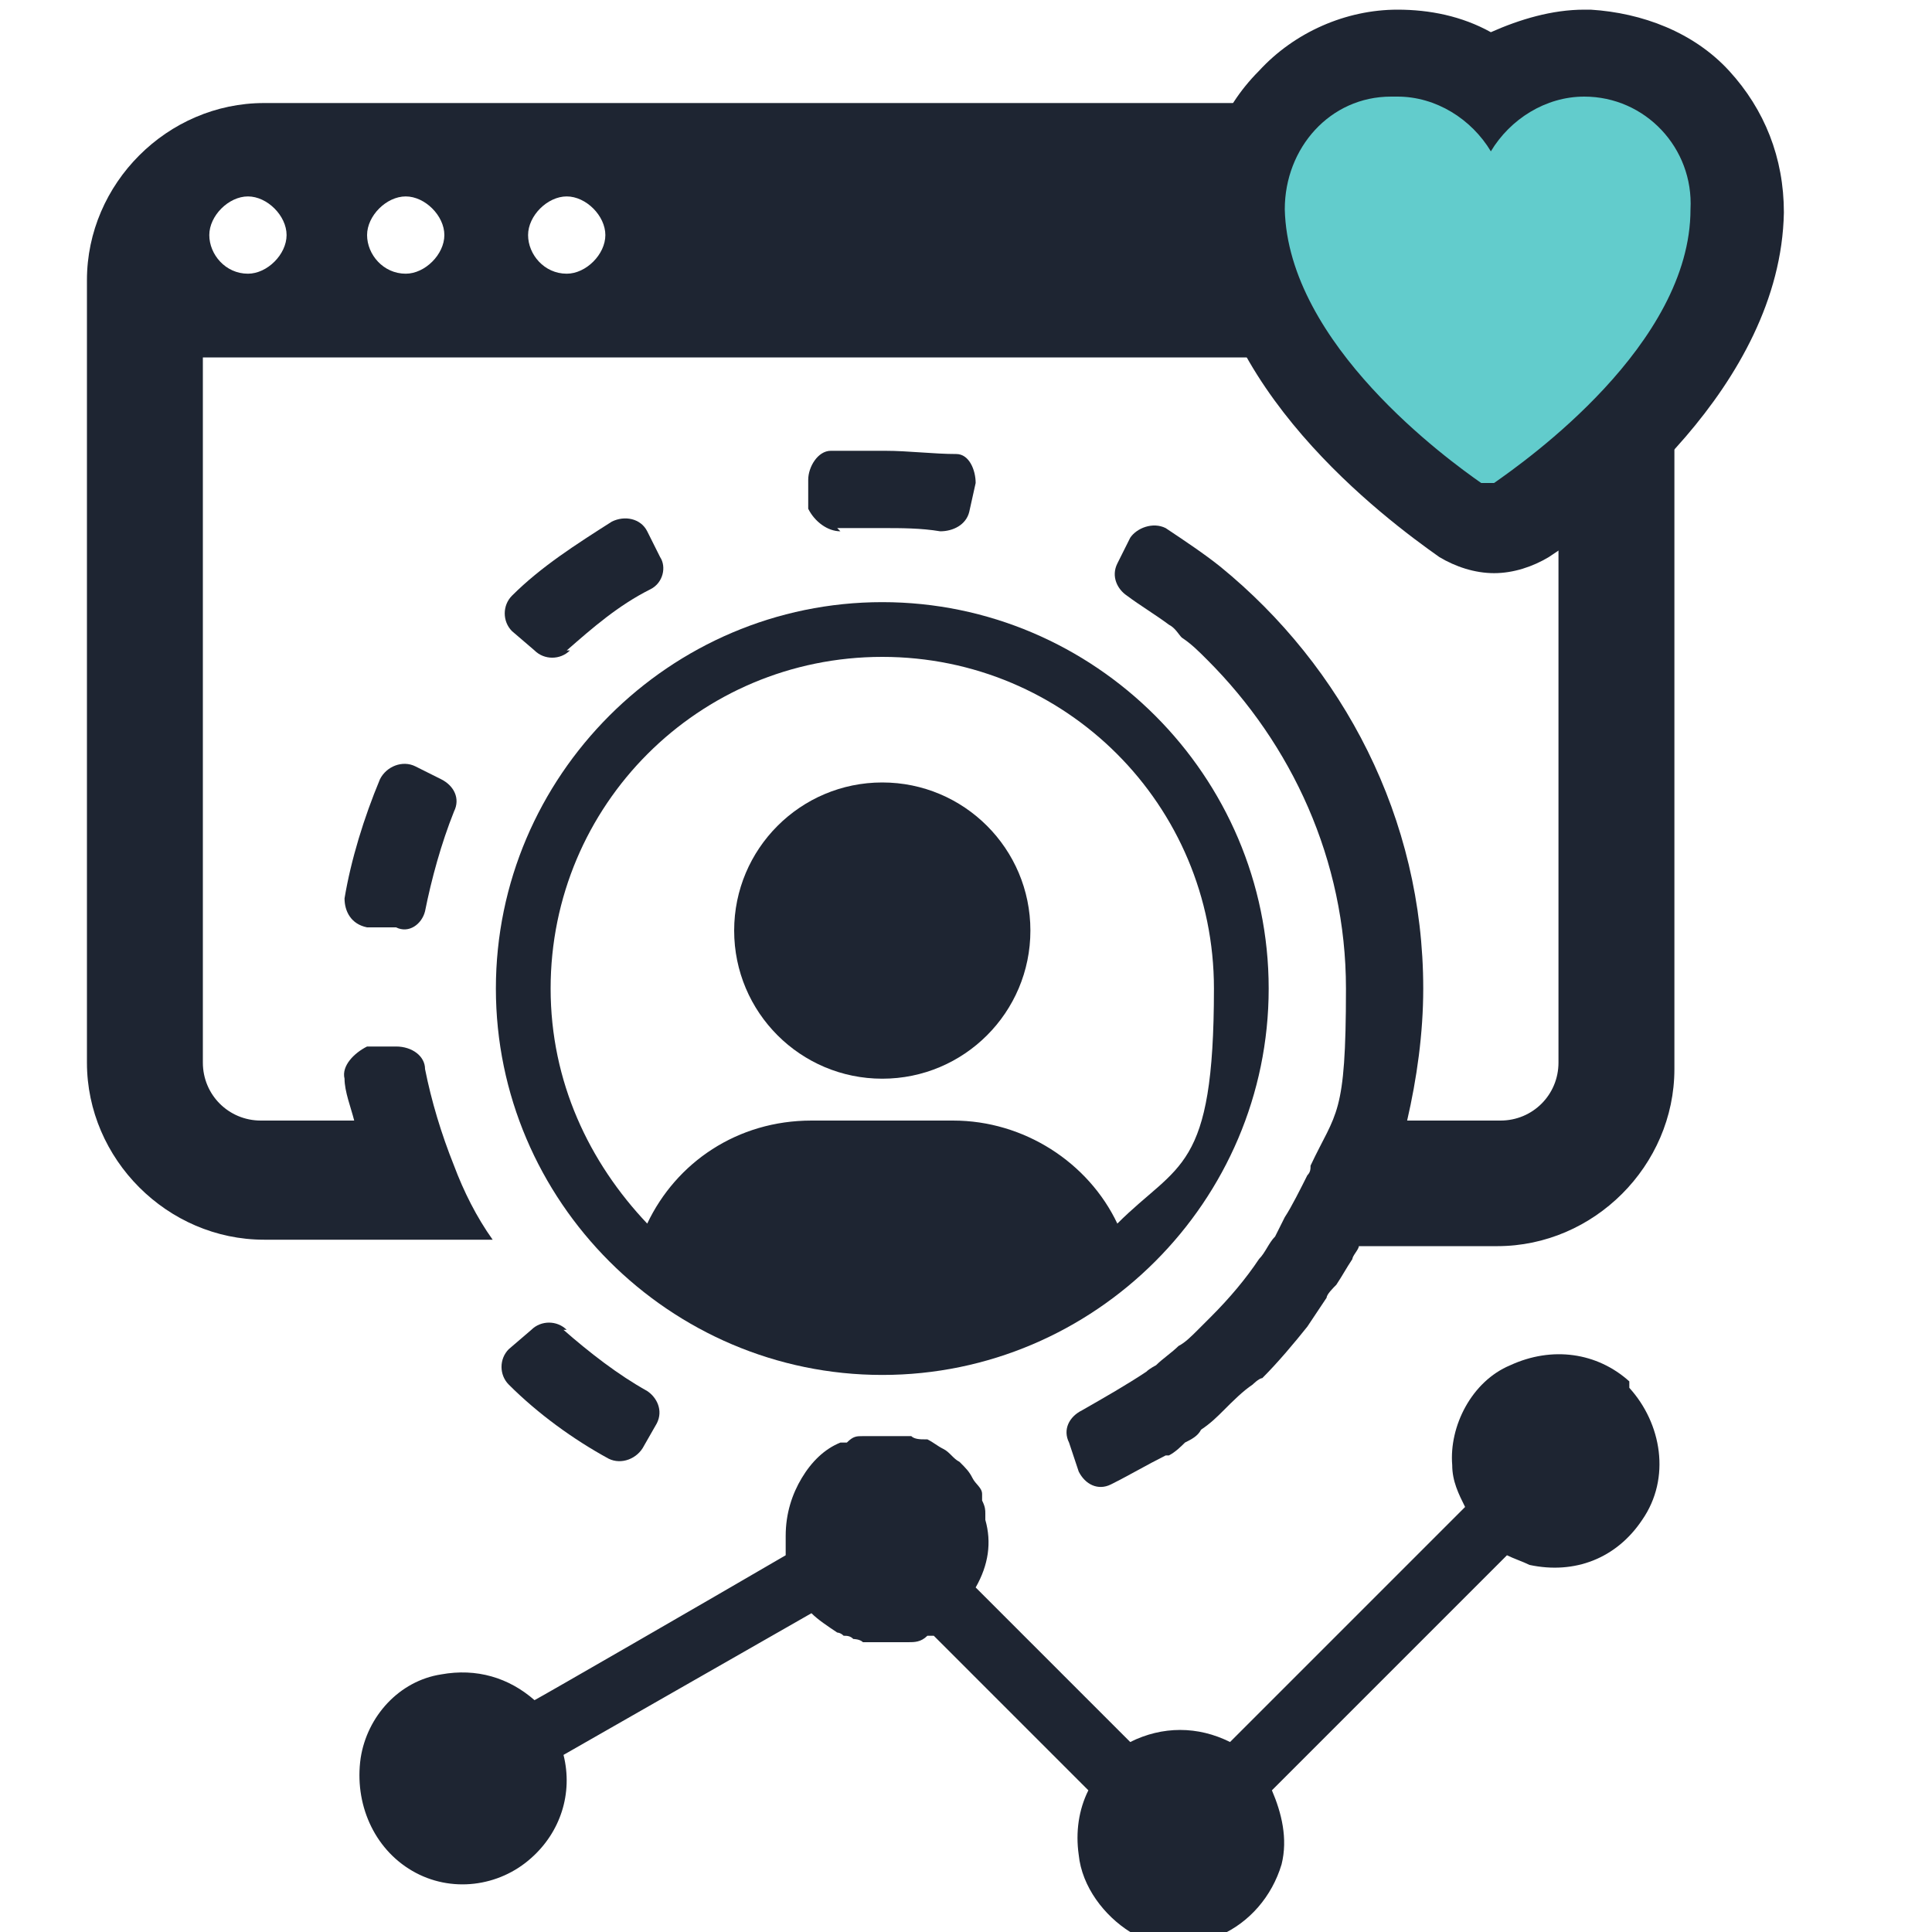 <svg xmlns="http://www.w3.org/2000/svg" id="Calque_1" viewBox="0 0 60 60"><defs><style>      .st0 {        fill: #62cccc;        fill-rule: evenodd;      }      .st1 {        fill: #1e2532;      }    </style></defs><g><path class="st1" d="M46.6,3.2H8.2c-3,0-5.5,2.5-5.5,5.5v24.3c0,3,2.5,5.5,5.5,5.5h7.1c-.5-.7-.9-1.5-1.2-2.3-.4-1-.7-2-.9-3,0-.4-.4-.7-.9-.7h-.9c-.4.2-.8.6-.7,1,0,.4.2.9.3,1.3h-2.9c-1,0-1.8-.8-1.8-1.8V11.1h42.1v21.9c0,1-.8,1.8-1.8,1.8h-2.9c.3-1.3.5-2.7.5-4.1,0-5.3-2.5-10-6.3-13.1h0c-.5-.4-1.1-.8-1.7-1.2-.4-.2-.9,0-1.1.3l-.4.8c-.2.4,0,.8.3,1,.4.3.9.6,1.3.9.2.1.3.3.4.4.3.2.5.4.8.7,2.6,2.6,4.3,6.2,4.3,10.2s-.3,3.8-1.1,5.5c0,.1,0,.2-.1.3-.2.4-.5,1-.7,1.3-.1.2-.2.4-.3.6-.2.2-.3.5-.5.7-.4.6-.9,1.2-1.5,1.8s-.3.3-.4.4c-.2.2-.4.4-.6.5-.2.2-.5.4-.7.6,0,0-.2.1-.3.2-.6.4-1.3.8-2,1.2-.4.2-.6.6-.4,1l.3.9c.2.4.6.6,1,.4.6-.3,1.1-.6,1.7-.9,0,0,.1,0,.1,0,.2-.1.4-.3.5-.4.2-.1.4-.2.5-.4.3-.2.5-.4.7-.6.3-.3.6-.6.9-.8,0,0,.2-.2.3-.2,0,0,0,0,0,0,0,0,0,0,0,0,.5-.5,1-1.1,1.4-1.6,0,0,0,0,0,0,.2-.3.4-.6.6-.9,0-.1.2-.3.3-.4.2-.3.3-.5.5-.8,0-.1.2-.3.2-.4h4.3c3,0,5.5-2.5,5.5-5.5V8.7c0-3-2.5-5.5-5.5-5.5ZM7.7,8.5c-.7,0-1.2-.6-1.2-1.2s.6-1.2,1.2-1.2,1.2.6,1.2,1.2-.6,1.2-1.2,1.2ZM12.6,8.5c-.7,0-1.2-.6-1.2-1.2s.6-1.2,1.2-1.2,1.2.6,1.2,1.2-.6,1.2-1.2,1.2ZM17.6,8.5c-.7,0-1.2-.6-1.2-1.2s.6-1.2,1.2-1.2,1.2.6,1.2,1.2-.6,1.2-1.2,1.2Z"></path><path class="st1" d="M27.4,42.7c6.6,0,12-5.4,12-12s-5.4-12-12-12-12,5.4-12,12,5.4,12,12,12ZM27.4,20.4c5.7,0,10.3,4.6,10.3,10.3s-1.1,5.4-3,7.3c-.9-1.9-2.9-3.2-5.1-3.2h-4.4c-2.3,0-4.2,1.3-5.1,3.2-1.8-1.9-3-4.4-3-7.3,0-5.7,4.6-10.3,10.3-10.3Z"></path><circle class="st1" cx="27.4" cy="28.9" r="4.6"></circle><path class="st1" d="M17.6,41.3c-.3-.3-.8-.3-1.1,0l-.7.6c-.3.3-.3.8,0,1.1.9.9,2,1.7,3.1,2.3.4.2.9,0,1.1-.4l.4-.7c.2-.4,0-.8-.3-1-.9-.5-1.8-1.2-2.6-1.9Z"></path><path class="st1" d="M26,16.4c.5,0,.9,0,1.4,0h0c.6,0,1.2,0,1.8.1.4,0,.8-.2.9-.6l.2-.9c0-.4-.2-.9-.6-.9-.7,0-1.5-.1-2.2-.1h0c-.6,0-1.1,0-1.7,0-.4,0-.7.5-.7.9v.9c.2.4.6.7,1,.7Z"></path><path class="st1" d="M12.9,23.8c-.4-.2-.9,0-1.1.4-.5,1.2-.9,2.5-1.1,3.7,0,.4.2.8.7.9h.9c.4.2.8-.1.9-.5.2-1,.5-2.1.9-3.1.2-.4,0-.8-.4-1l-.8-.4Z"></path><path class="st1" d="M17.6,20.2c.8-.7,1.6-1.4,2.6-1.9.4-.2.5-.7.3-1l-.4-.8c-.2-.4-.7-.5-1.1-.3-1.1.7-2.2,1.4-3.1,2.3-.3.3-.3.8,0,1.1l.7.6c.3.3.8.3,1.1,0Z"></path><path class="st1" d="M50.6,42.9c-1-.9-2.4-1.1-3.7-.5-1.2.5-1.9,1.9-1.8,3.1,0,.5.2.9.4,1.3-.8.8-1.5,1.5-2.3,2.3-1.5,1.5-3,3-4.5,4.5l-.5.5c-1-.5-2.1-.5-3.1,0-.5-.5-1-1-1.4-1.4-1.1-1.1-2.1-2.1-3.2-3.2,0,0-.1-.1-.2-.2.4-.7.5-1.4.3-2.1,0,0,0-.1,0-.2,0-.1,0-.2-.1-.4,0,0,0-.1,0-.2,0-.2-.2-.3-.3-.5,0,0,0,0,0,0-.1-.2-.2-.3-.4-.5-.2-.1-.3-.3-.5-.4,0,0,0,0,0,0-.2-.1-.3-.2-.5-.3,0,0,0,0-.1,0-.1,0-.3,0-.4-.1,0,0-.1,0-.2,0-.2,0-.4,0-.6,0,0,0,0,0,0,0,0,0,0,0,0,0-.2,0-.3,0-.5,0,0,0-.1,0-.2,0-.2,0-.3,0-.5.2,0,0,0,0,0,0,0,0-.1,0-.2,0-.5.2-.9.6-1.2,1.1,0,0,0,0,0,0-.3.5-.5,1.1-.5,1.8,0,0,0,0,0,0s0,0,0,0c0,0,0,.1,0,.2,0,0,0,.1,0,.2,0,0,0,.1,0,.2-2.4,1.4-7.6,4.4-7.8,4.5-.8-.7-1.8-1-2.9-.8-1.3.2-2.3,1.3-2.5,2.6-.2,1.4.4,2.8,1.6,3.5,1.2.7,2.7.5,3.7-.4.9-.8,1.3-2,1-3.2l7.7-4.4c.2.2.5.4.8.6h0c0,0,.1,0,.2.1.1,0,.2,0,.3.1,0,0,.2,0,.3.1,0,0,0,0,.1,0,0,0,0,0,0,0,.4,0,.9,0,1.3,0,0,0,0,0,0,0,.2,0,.4,0,.6-.2,0,0,0,0,0,0,0,0,.1,0,.2,0l1.4,1.4c1.1,1.1,2.1,2.1,3.2,3.2l.2.2c-.3.6-.4,1.3-.3,2,.1,1,.8,1.9,1.6,2.4.9.5,1.9.5,2.8.1.9-.4,1.6-1.2,1.9-2.2.2-.8,0-1.6-.3-2.3l2.3-2.3c1.5-1.5,3-3,4.5-4.5.2-.2.3-.3.5-.5.2.1.5.2.7.3,1.4.3,2.7-.2,3.5-1.4.9-1.3.6-3-.4-4.1,0,0,0,0,0,0Z"></path></g><path class="st0" d="M46.3,16.4c-.3,0-.7-.1-.9-.3-1.5-1.1-6.6-4.9-6.7-9.6,0-1.3.4-2.5,1.3-3.4.9-.9,2.1-1.4,3.3-1.4h0c1.1,0,2.1.4,3,1,.8-.6,1.8-1,2.9-1,1.3,0,2.5.5,3.4,1.4.9.9,1.4,2.2,1.3,3.4-.1,4.7-5.2,8.5-6.7,9.6-.3.2-.6.3-.9.3Z"></path><path class="st1" d="M43.4,3c1.2,0,2.3.7,2.9,1.7.6-1,1.7-1.7,2.9-1.7s0,0,0,0c1.9,0,3.4,1.6,3.3,3.5,0,4.2-5.1,7.8-6.1,8.5,0,0-.1,0-.2,0s-.1,0-.2,0c-1-.7-6-4.3-6.1-8.5,0-1.9,1.4-3.5,3.3-3.5,0,0,0,0,0,0M49.2.3c-1,0-2,.3-2.9.7-.9-.5-1.9-.7-2.9-.7h0c-1.6,0-3.2.7-4.3,1.9-1.2,1.2-1.8,2.8-1.7,4.4.1,5.4,5.6,9.5,7.3,10.7.5.3,1.1.5,1.7.5s1.2-.2,1.7-.5c1.7-1.1,7.2-5.3,7.3-10.7,0-1.7-.6-3.2-1.7-4.4-1.1-1.2-2.7-1.8-4.3-1.9h0s0,0,0,0h0Z"></path></svg>